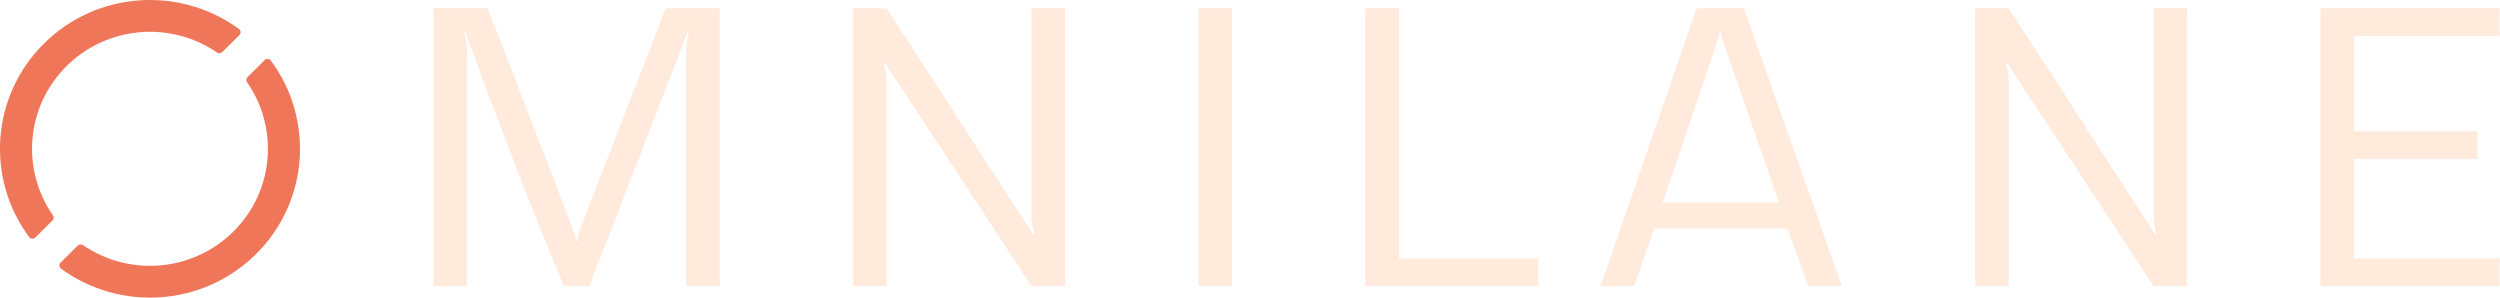 <svg width="168" height="20" viewBox="0 0 168 20" fill="none" xmlns="http://www.w3.org/2000/svg">
<g clip-path="url(#clip0_83_794)">
<path fill-rule="evenodd" clip-rule="evenodd" d="M16.086 2.358C16.205 2.24 16.193 2.046 16.058 1.947C12.113 -0.943 6.525 -0.616 2.952 2.929C-0.621 6.473 -0.951 12.017 1.962 15.931C2.062 16.065 2.258 16.076 2.377 15.959L3.521 14.824C3.619 14.726 3.63 14.573 3.551 14.46C1.419 11.396 1.728 7.166 4.476 4.44C7.224 1.714 11.488 1.408 14.576 3.523C14.69 3.601 14.844 3.59 14.942 3.493L16.086 2.358ZM5.218 16.507C5.316 16.41 5.47 16.399 5.584 16.477C8.672 18.592 12.936 18.286 15.684 15.56C18.432 12.834 18.741 8.604 16.609 5.54C16.53 5.427 16.541 5.274 16.639 5.176L17.783 4.041C17.902 3.924 18.098 3.935 18.198 4.069C21.11 7.983 20.781 13.527 17.208 17.071C13.635 20.616 8.047 20.943 4.102 18.053C3.967 17.954 3.955 17.76 4.074 17.642L5.218 16.507Z" fill="rgba(238, 104, 72, 0.9)"/>
<path d="M167.98 17.355V19.222H155.938V0.556H167.98V2.422H158.196V8.822H166.475V10.689H158.196V17.355H167.98Z" fill="rgba(255,229,211,0.8)"/>
<path d="M144.827 15.755L144.908 15.729C144.782 15.302 144.72 14.876 144.72 14.449V0.556H146.978V19.222H144.72L134.882 4.236L134.801 4.262C134.926 4.689 134.989 5.116 134.989 5.542V19.222H132.731V0.556H134.989L144.827 15.755Z" fill="rgba(255,229,211,0.8)"/>
<path d="M107.563 19.222L114.014 0.556H117.186L123.771 19.222H121.513L120.116 15.355H111.164L109.82 19.222H107.563ZM115.653 2.156H115.546C115.546 2.369 115.483 2.627 115.358 2.929L111.729 13.622H119.551L115.842 2.929C115.716 2.627 115.653 2.369 115.653 2.156Z" fill="rgba(255,229,211,0.8)"/>
<path d="M103.363 17.355V19.222H91.75V0.556H94.008V17.355H103.363Z" fill="rgba(255,229,211,0.8)"/>
<path d="M80.532 0.556H82.79V19.222H80.532V0.556Z" fill="rgba(255,229,211,0.8)"/>
<path d="M69.422 15.755L69.503 15.729C69.377 15.302 69.314 14.876 69.314 14.449V0.556H71.573V19.222H69.314L59.477 4.236L59.396 4.262C59.521 4.689 59.584 5.116 59.584 5.542V19.222H57.326V0.556H59.584L69.422 15.755Z" fill="rgba(255,229,211,0.8)"/>
<path d="M31.27 2.156L31.19 2.182C31.315 2.609 31.378 3.036 31.378 3.462V19.222H29.12V0.556H32.776L38.528 15.462C38.636 15.764 38.689 16.013 38.689 16.209H38.797C38.797 16.013 38.851 15.764 38.958 15.462L44.737 0.556H48.366V19.222H46.108V3.462C46.108 3.036 46.171 2.609 46.296 2.182L46.216 2.156L39.603 19.222H37.883C37.059 17.213 36.27 15.267 35.517 13.382C34.783 11.498 34.173 9.924 33.69 8.662C33.206 7.382 32.785 6.262 32.426 5.302C32.068 4.324 31.79 3.569 31.593 3.036C31.396 2.502 31.288 2.209 31.27 2.156Z" fill="rgba(255,229,211,0.8)"/>
</g>
<defs>
<clipPath id="clip0_83_794">
<rect width="168" height="20" fill="rgba(255,229,211,0.8)"/>
</clipPath>
</defs>
</svg>